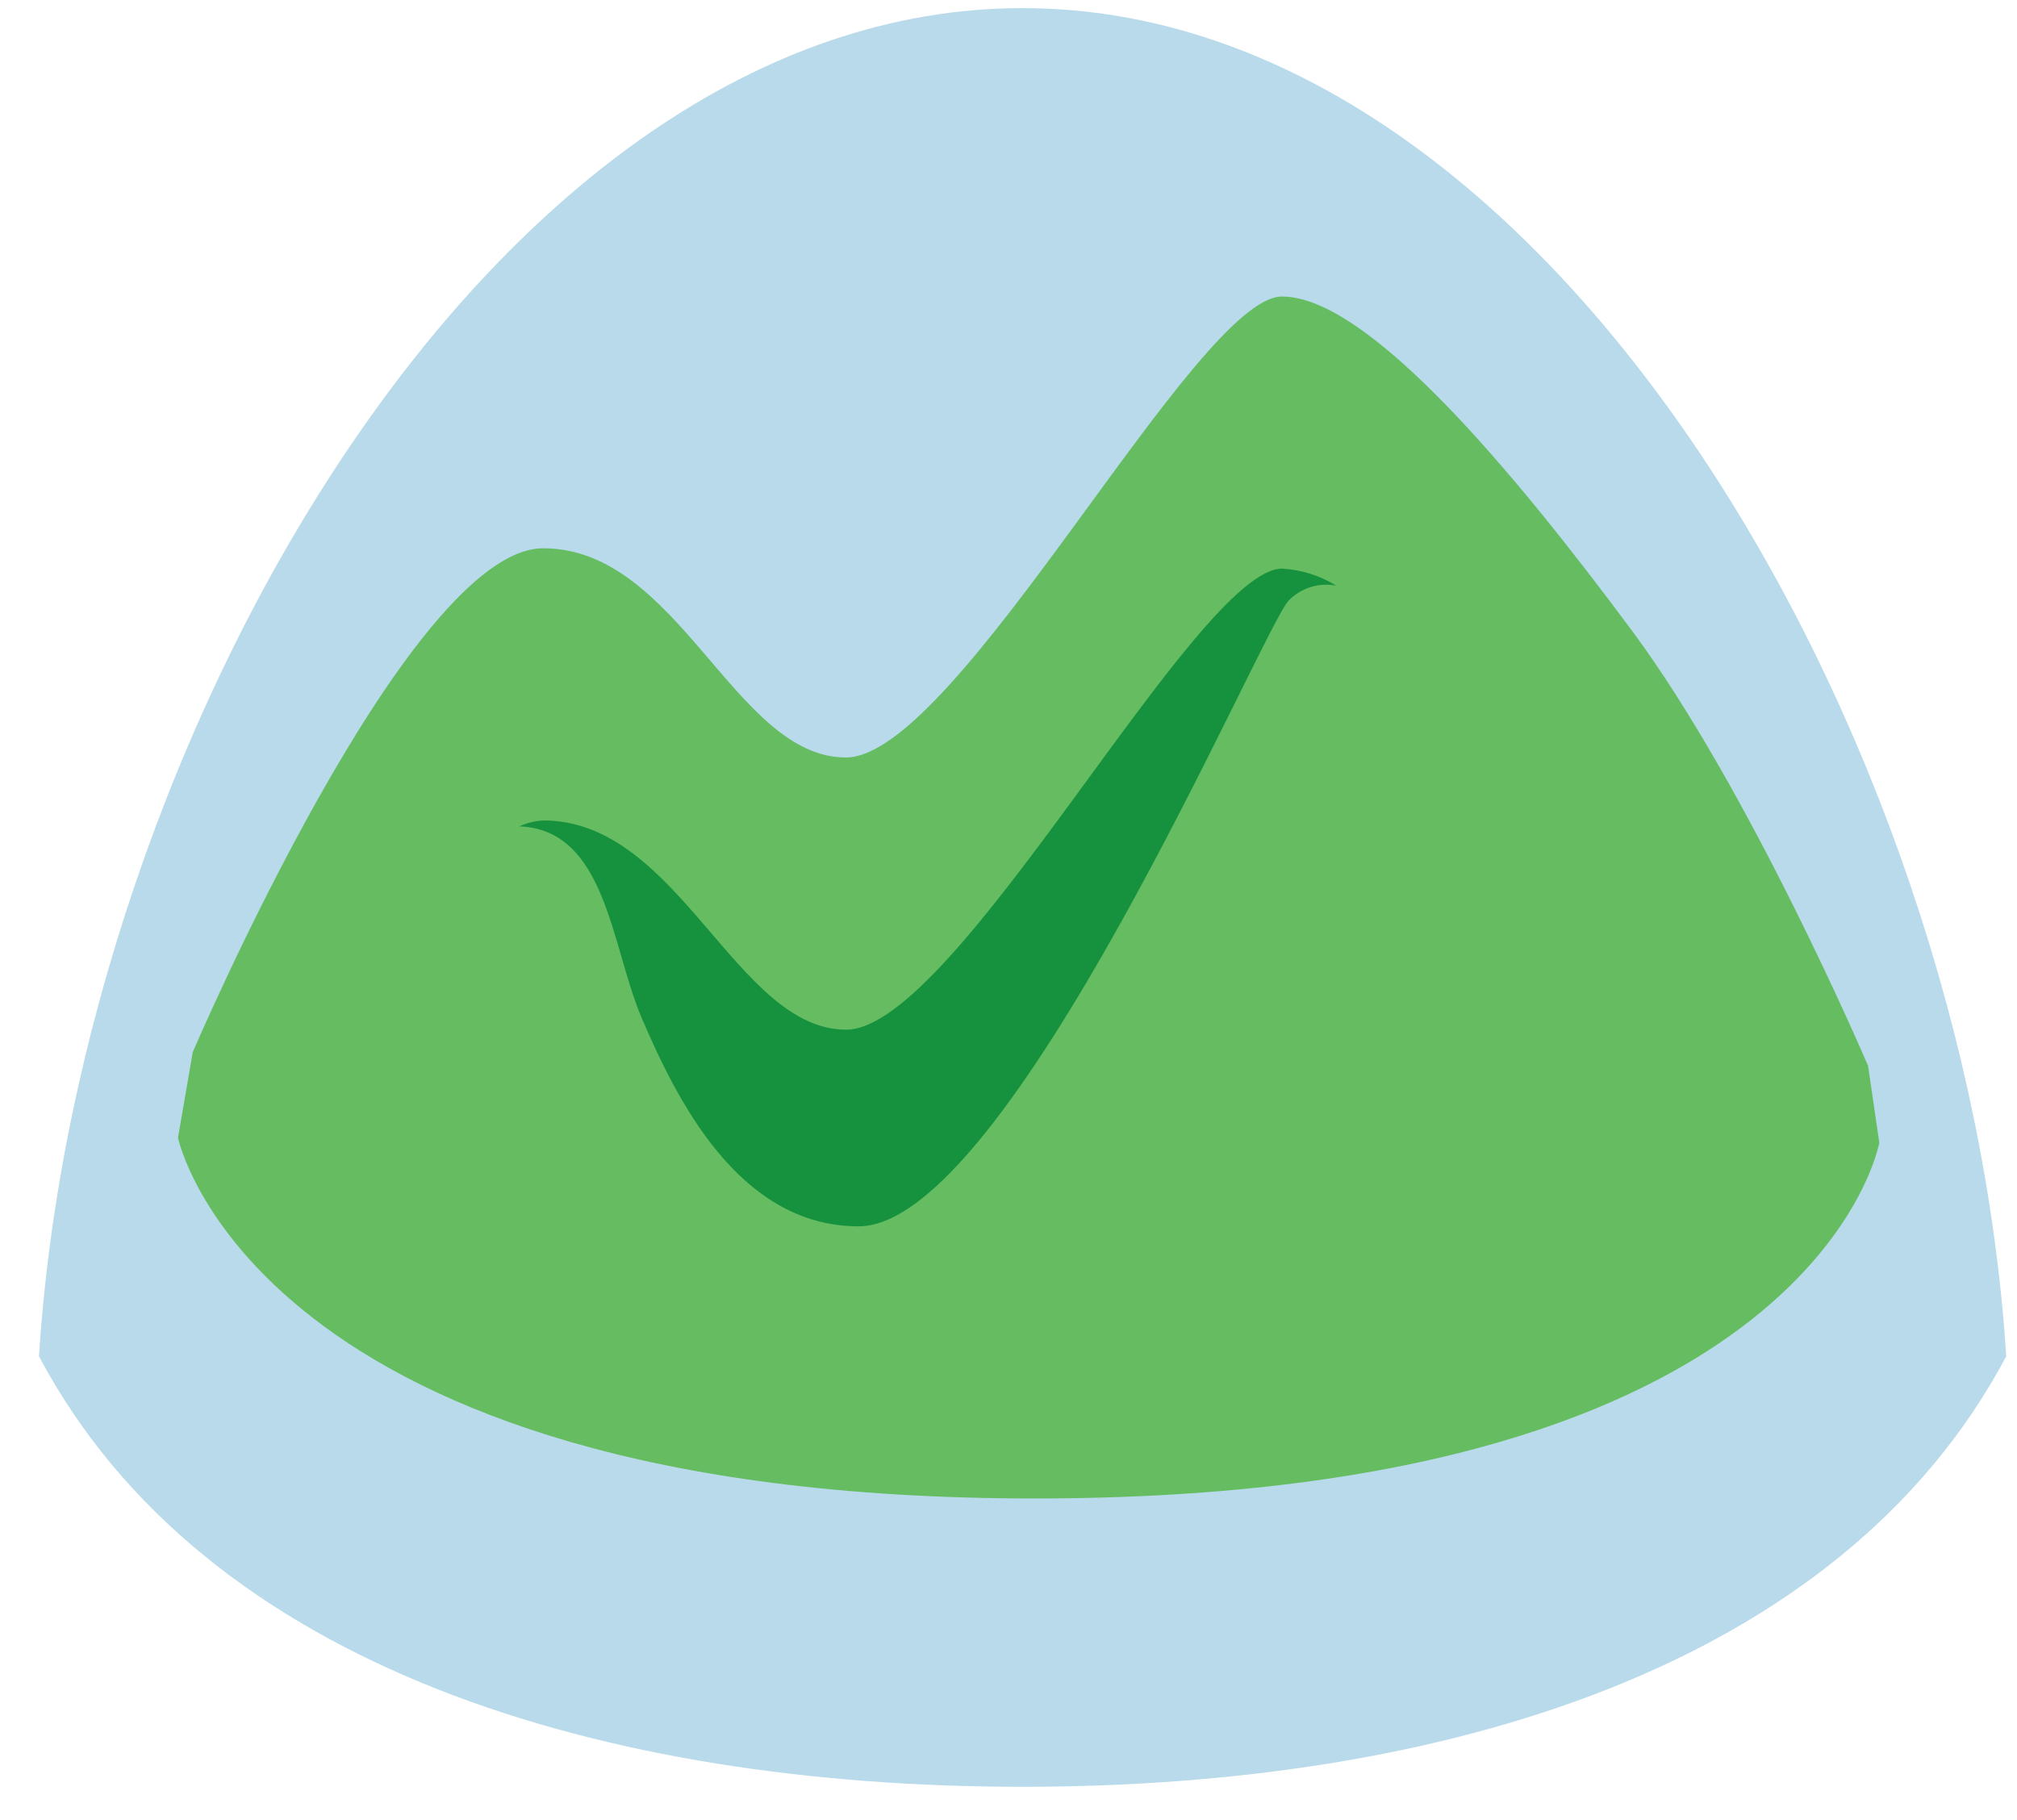 <svg width="41" height="37" viewBox="0 0 41 37" fill="none" xmlns="http://www.w3.org/2000/svg">
<path d="M20.786 0.165C10.022 0.165 1.592 15.022 0.792 27.572C4.171 33.937 12.316 36.323 20.786 36.323C29.257 36.323 37.402 33.937 40.781 27.572C39.982 15.022 31.55 0.165 20.786 0.165Z" fill="#B8DAEA"/>
<path d="M37.968 21.657C37.968 21.657 35.589 16.078 33.177 12.826C30.764 9.574 27.804 6.028 26.059 6.028C24.313 6.028 19.454 15.399 17.194 15.399C14.935 15.399 13.795 11.146 11.043 11.146C8.291 11.146 3.918 21.39 3.918 21.39L3.618 23.13C3.618 23.13 5.138 30.462 21.033 30.462C36.929 30.462 38.201 23.23 38.201 23.23L37.968 21.636" fill="#66BC61"/>
<path d="M17.454 24.93C14.982 24.93 13.715 22.263 13.029 20.659C12.416 19.185 12.31 16.866 10.556 16.799C10.711 16.728 10.879 16.687 11.049 16.679C13.801 16.679 14.962 20.932 17.2 20.932C19.44 20.932 24.318 11.559 26.064 11.559C26.455 11.582 26.831 11.702 27.164 11.906C26.809 11.836 26.443 11.952 26.191 12.213C25.632 12.826 20.507 24.93 17.454 24.93Z" fill="#16923F"/>
</svg>
